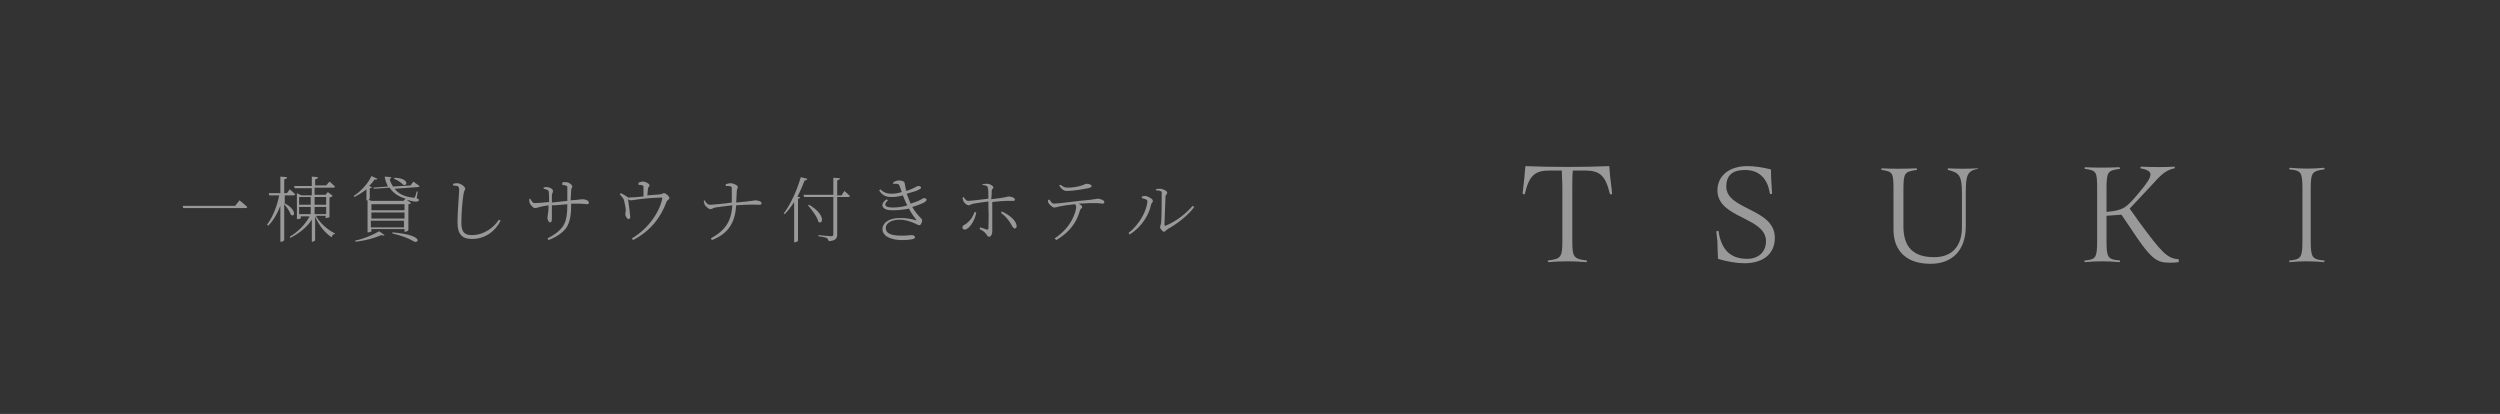 <svg id="レイヤー_1" xmlns="http://www.w3.org/2000/svg" viewBox="0 0 453 75"><rect x="0" y="0" width="453" height="75" fill="#333333" stroke="none"/><style>.st0{opacity:.5}.st1{fill:#fff}</style><g class="st0"><path class="st1" d="M42.6 37.3l.8-1s.9.7 1.4 1.2c0 .2-.2.2-.4.2H33.2l-.1-.4h9.5zm8.9-.5c2.4 1.2 1.9 2.7 1.2 2.1-.2-.6-.7-1.3-1.2-1.9v6.5c0 .1-.3.3-.5.3h-.2v-6.5c-.5 1.3-1.2 2.6-2.2 3.6l-.2-.2c1.1-1.5 1.8-3.4 2.2-5.3h-1.8l-.1-.4h2.1v-3l1.2.1c0 .2-.1.3-.5.4V35h.5l.5-.7s.6.5 1 .9c0 .1-.2.2-.3.2h-1.6v1.4zm5.8 2.4c.8 1.4 2.2 2.5 3.4 3.1v.1c-.3 0-.5.2-.6.6-1.2-.8-2.3-2.1-3-3.8v4.3c0 .1-.3.3-.5.3h-.1v-4c-.9 1.4-2.3 2.5-3.9 3.3l-.1-.2c1.5-.9 2.8-2.2 3.6-3.7h-1.6v.3c0 .1-.2.2-.6.2h-.1V35l.8.4h1.9v-1.3h-3.1l-.1-.4h3.2V32l1.1.1c0 .2-.1.3-.5.4v1.1h2l.6-.7s.6.5 1 .9c0 .1-.1.2-.3.2H57v1.3h2l.4-.5.9.7c-.1.1-.3.2-.6.3v3.5c0 .1-.4.2-.6.2H59v-.4h-1.7zm-3.1-3.5v1.4h2.1v-1.4h-2.1zm2.1 3.1v-1.3h-2.1v1.3h2.1zm.7-3.1v1.4h2.1v-1.4H57zm2.1 3.1v-1.3H57v1.3h2.1zm16.4-2.9c.4.2.4.2.4.4-.1.3-.7.3-1.4.1-.3-.1-.5-.1-.8-.2l.8.6c-.1.1-.3.2-.5.2v4.7c0 .1-.4.3-.6.3h-.1v-.5h-6v.4c0 .1-.3.2-.6.2h-.1v-5.8h-.2v-2c-.6.5-1.4 1-2.2 1.4l-.1-.2c1.4-.9 2.7-2.4 3.2-3.6l1.1.5c-.1.1-.2.2-.5.1-.3.4-.6.8-1 1.2l.5.2c0 .1-.2.2-.4.2V36l-.2.2.5.2h5.8l.4-.4c-1.4-.4-2.3-1.1-2.9-2l-2.8.2-.2-.2 2.7-.2c-.3-.6-.5-1.2-.6-1.8l1.2.1c0 .1-.1.3-.3.3.1.5.3.9.6 1.4l3.2-.2.5-.7s.7.5 1.1.8c0 .2-.2.2-.3.2l-4.2.3c.6.8 1.6 1.4 3.2 1.6.3.1.4 0 .5-.1.1-.2.2-.6.3-1h.2l-.2 1.2zm-11.2 7.7c1.6-.3 3.4-1.1 4.4-1.7l1 .7c-.1.1-.3.1-.6 0-1.1.5-2.9 1-4.6 1.2l-.2-.2zm3-6.6v1.1h6V37h-6zm0 2.6h6v-1.1h-6v1.1zm5.9 1.6V40h-6v1.2h6zm-2.1.9c6 .5 4.7 2.2 3.8 1.6-.8-.5-2.1-1-3.8-1.4v-.2zm.4-9.9c2.6.1 2.4 1.5 1.6 1.3-.4-.4-1.1-.9-1.7-1.1l.1-.2zm10.6 1.4v-.3c.4-.1.6-.1.8-.1.5 0 1.4.6 1.4 1 0 .2-.2.3-.3.9-.2 1.2-.4 3.4-.4 5.2 0 1.7.5 2.3 1.9 2.3 2.3 0 4.1-1.5 4.9-2.8l.3.2c-1 2-2.9 3.3-5.2 3.3-1.7 0-2.6-.8-2.6-3 0-2 .3-5.2.3-5.9 0-.4-.1-.6-.3-.7-.2 0-.5-.1-.8-.1zm19.7-.5c.2-.1.5-.1.7-.1.6 0 1.2.5 1.2.8 0 .3-.2.2-.2.7 0 .5-.1 1.2-.1 1.8 1.6-.1 1.8-.2 2.1-.2.5 0 1.2.2 1.2.6 0 .2-.1.3-.3.3-.3 0-.7-.1-1.6-.1h-1.3c0 1.6-.1 3.2-.9 4.4-.5.7-1.6 1.6-3.2 2.2l-.2-.3c1-.5 2.1-1.2 2.8-2.2.7-1 .8-2.5.8-4-1 .1-2 .2-2.8.2v2.4c0 .5-.1.7-.3.7-.3 0-.5-.5-.5-.8 0-.5.2-.8.2-2.3-.7.1-1.2.2-1.6.3-.3.1-.6.2-.9.2-.3 0-.8-.6-.9-.9-.1-.2-.1-.5-.1-.7l.2-.1c.2.4.4.8.8.8.5 0 1.8-.1 2.6-.2 0-.6 0-1.7-.1-2-.1-.2-.4-.3-.9-.4V34c.2-.1.5-.1.6-.1.4 0 1.1.3 1.1.7 0 .3-.1.3-.2.7v1.4c.9-.1 1.9-.2 2.8-.3v-2.5c0-.3-.4-.3-.9-.4v-.4zm13.9 0c.3-.1.5-.2.8-.2.5 0 1.2.4 1.2.7 0 .2-.3.3-.3.7 0 .3-.1.8-.1 1.1.9-.1 1.9-.1 2.4-.2.2 0 .4-.2.6-.2.4 0 1 .6 1 .9 0 .2-.4.4-.5.6-1.1 3-3 5.4-6.1 7l-.2-.3c2.7-1.6 4.9-4.4 5.5-7.2 0-.2 0-.2-.2-.2-3.6.1-5 .5-5.5.5-.2 0-.3-.1-.5-.2.1.5.4 3 .4 3.2 0 .2-.1.4-.3.4-.3 0-.6-.6-.6-.9 0-.2.1-.4.1-.6 0-.4-.2-1.4-.3-1.8-.1-.5-.5-.8-.8-1.2l.2-.2c.4.2.6.3.9.5.2.1.3.2.4.3.7 0 1.8-.1 2.8-.2V34c0-.3 0-.3-.2-.4-.2-.1-.5-.1-.7-.1v-.4zm15.8.3c.2-.1.6-.2.9-.2.5 0 1.3.4 1.3.7 0 .3-.2.2-.2.8 0 .6-.1 1.4-.1 2 3.3-.3 3.2-.4 3.5-.4.4 0 1.1.2 1.1.5 0 .2-.1.3-.4.3-.4 0-1.6-.1-4.2.1-.2 3-1.3 5.1-4.4 6.3l-.2-.3c2.7-1.5 3.7-3.1 3.9-6-1 .1-2.4.3-3.1.4-.4.1-.6.3-.9.3-.3 0-.9-.6-1-.8-.1-.2-.1-.5-.2-.7l.2-.1c.2.4.5.8.9.8.5 0 2.8-.2 4-.4V34c0-.3-.6-.3-1.1-.3v-.3zm14.8-1c-.1.2-.2.3-.5.3-.4 1-.8 2-1.3 2.9l.5.2c0 .1-.2.2-.4.2v7.6c0 .1-.3.3-.6.3h-.1v-7.3c-.5.8-1.1 1.6-1.7 2.2l-.2-.1c1.2-1.6 2.4-4.1 3.1-6.6l1.2.3zm6.7 2.2s.6.5 1 .9c0 .1-.1.2-.3.2h-2v6.8c0 .6-.2 1.1-1.5 1.2-.1-.2-.2-.4-.4-.6-.3-.1-.8-.2-1.5-.3v-.2s1.9.2 2.3.2c.3 0 .4-.1.4-.3v-6.8h-5.3l-.1-.4h5.4v-3.1l1.2.1c0 .2-.2.3-.5.4v2.7h.8l.5-.8zm-6.4 2.5c3.1 1.8 2.5 3.7 1.7 3.1-.2-.9-1.2-2.2-1.9-3l.2-.1zm15.3-4.1c.4-.2.6-.3 1-.3s.9.1 1 .4l.3 1.5c1.4-.4 1.9-.9 2.2-.9.2 0 .5.1.5.3 0 .1-.1.2-.3.3-.2.2-1.2.5-2.3.8.2.5.4 1.1.7 1.8.5-.2 1-.3 1.4-.5.7-.3.8-.5 1-.5.3 0 .5.1.5.3 0 .1-.1.2-.3.4-.5.3-1.3.6-2.3.9 1 1.7 1.8 2.1 1.8 2.4 0 .3-.2.9-.5.9s-.5-.2-1-.4-1.5-.6-2.6-.6c-1.4 0-2.5.6-2.5 1.5 0 1.3 1.7 1.4 3 1.4.9 0 1.3-.1 1.7-.1.4 0 .6.2.6.4 0 .3-.7.5-2.4.5-1.5 0-3.5-.5-3.5-2 0-1 1-2 3.2-2 1.2 0 2.2.2 2.8.4.2.1.2 0 .1-.1-.2-.3-.8-1-1.3-2-.9.2-2 .3-3.1.3-1.8 0-2.3-1.1-.9-2l.2.2c-.8.7-.7 1.3.8 1.3.9 0 1.9-.1 2.7-.4-.3-.5-.5-1.1-.8-1.8-.7.2-1.4.3-2 .3-.8 0-1.6-.1-2.3-1.2l.2-.2c.6.5 1 .8 2.1.8.5 0 1.2-.1 1.8-.3-.1-.4-.3-.8-.4-1.1-.1-.3-.2-.4-.6-.4h-.6l.1-.3zm16.1.4c.3-.1.7-.1.9-.1.5 0 1.1.4 1.1.7 0 .2-.3.2-.3.6 0 .3 0 .9-.1 1.5 2.8-.3 2.9-.5 3.2-.5.5 0 1.1.3 1.1.5 0 .3-.1.3-.4.3h-1.2c-.5 0-1.7.1-2.5.2v5.3c0 .5-.2 1-.6 1-.3 0-.3-.3-.6-.6-.2-.3-.7-.6-1.1-.8l.1-.3c.4.1.9.3 1.2.4.2 0 .3 0 .3-.2 0-.6.1-2.7 0-3.8v-1.1c-.8.1-2.1.3-2.7.4-.5.1-.6.3-.9.3-.2 0-.7-.3-.9-.7-.1-.1-.1-.4-.2-.7l.2-.1c.2.3.5.7.8.7.6 0 2.8-.3 3.7-.4 0-.8 0-1.6-.1-1.9 0-.4-.3-.5-1-.6v-.1zm-1.1 5.1c-.2 1.4-1.3 3.1-2.1 3.1-.3 0-.4-.2-.4-.4 0-.3.2-.4.6-.6 1-.8 1.3-1.4 1.6-2.2l.3.1zm4.6-.2c1.3.6 2.5 1.5 2.7 2.5.1.3-.1.6-.3.6-.3 0-.5-.4-.7-.8-.3-.5-.9-1.4-1.8-2l.1-.3zm8.7-2.1c.2.4.5.7.8.7.9 0 4.1-.5 6.6-.7.9-.1 1.1-.2 1.3-.2.5 0 1.2.3 1.2.6 0 .2-.1.3-.3.3-.2 0-.6-.1-1.3-.1-.6 0-1.7 0-3 .1.3.2.6.4.6.6 0 .2-.3.3-.4.6-.4 1.3-1.1 3.5-4.3 5.4l-.3-.3c3.2-2.1 3.9-5 3.9-5.7 0-.2-.1-.4-.2-.5-1.1.1-2.4.3-2.8.4-.4.1-.7.2-1 .2-.3 0-.8-.5-1-.8-.1-.1-.1-.3-.1-.6h.3zm2-2.7c.5.4.8.5 1.2.5.8 0 1.6-.1 2.3-.3.8-.2.9-.4 1.2-.4.5 0 .9.2.9.4s-.2.3-.6.4c-1 .2-2.8.5-3.9.5-.6 0-1-.4-1.4-1l.3-.1zm14.7 2.4v-.3c.2 0 .4-.1.7-.1.4.1 1.3.5 1.3.9 0 .3-.2.3-.3.6-.4 1.9-1.6 4-3.9 5.5l-.2-.3c2.1-1.6 3.4-4.3 3.4-5.8 0-.3-.7-.4-1-.5zm2.5-1.6c.3-.1.5-.1.8-.1.5 0 1.3.4 1.3.7 0 .3-.2.3-.3.6 0 .6-.2 4.3-.2 5.2 0 .2.1.2.2.2 2-.8 3.8-2.3 4.9-3.6l.3.2c-1.1 1.5-3 3-4.8 4-.3.2-.5.5-.7.5-.2 0-.7-.6-.7-.8s.1-.3.2-.8c.1-.8.1-4.3.1-5.5 0-.3-.4-.4-1-.4l-.1-.2z"/></g><g class="st0"><path class="st1" d="M291.7 35.1c-.8-3.3-1.8-4.2-4.5-4.2H285c-.1.8-.1 1.9-.1 3.3v9.3c0 3.1.2 3.4 2.6 3.7.1 0 .1.3-.1.3-2.1-.2-4.7-.2-6.8 0-.1 0-.2-.3-.1-.3 2.4-.3 2.6-.6 2.6-3.7v-9.3c0-1.4-.1-2.5-.1-3.3h-2.2c-2.7 0-3.7.9-4.5 4.2-.1.2-.4.1-.4-.1.2-1.6.4-3.4.5-4.9 5.2.2 10.1.2 15.2 0 .1 1.5.2 2.4.3 3.1.1.6.2 1.7.2 1.8 0 .3-.3.3-.4.1zm19.6 11.8c0-.8-.1-1.7-.1-3.1L311 42c0-.2.4-.2.4-.1.5 3.4 2.2 5 5.2 5 2.1 0 3.4-1.3 3.4-3.2 0-4.4-8.8-4.1-8.8-9.2 0-2.7 2.2-4.4 5.4-4.4 1.3 0 2.7.2 4.3.6 0 1.5.1 2.9.2 4.3 0 .2-.3.2-.4.1-.4-2.8-2-4.3-4.5-4.3-2.3 0-3.4 1-3.4 3 0 4.3 8.8 3.9 8.8 9.3 0 2.9-2.1 4.6-5.5 4.6-1.4 0-3.2-.3-4.8-.8zm47.1-16.4c0 .1 0 .1-.1.1-1.8.4-2.1 1.1-2.1 4.3V41c0 4.3-2.4 6.8-6.4 6.8-4.3 0-6.7-2.3-6.7-6.2v-7.1c0-3.2-.1-3.4-2.1-3.7 0 0-.1 0-.1-.1s0-.2.1-.2c1.9.1 4 .1 6.2 0 .2 0 .2.3.1.3-2.2.3-2.4.5-2.4 3.7V41c0 3.8 1.8 5.6 5.6 5.6 3.2 0 5-2 5-5.4v-6.1c0-3.2-.4-3.8-2.5-4.3-.1 0-.1-.3 0-.3 1.8.1 3.6.1 5.3 0 .1-.2.1-.1.1 0zm36.4 16.8c0 .1 0 .2-.1.2-.6.1-1.1.1-1.6.1-2.4 0-3.4-.7-7.2-6.5l-1.5-2.2-2.7.2v4.4c0 3.2.2 3.5 2.4 3.7.1 0 .1.3-.1.3-2.2-.2-4.2-.2-6.2 0-.1 0-.1-.1-.1-.2s0-.1.1-.1c2-.2 2.2-.5 2.2-3.7v-9.2c0-3.2-.1-3.4-2.2-3.7l-.1-.1.1-.2c1.9.1 4 .1 6.2 0 .1 0 .2.3.1.3-2.2.3-2.4.5-2.4 3.7v4.1c3-.3 3.5-.6 5.9-3.5 2.7-3.2 2.7-3.9.3-4.4-.1 0-.1-.3.1-.3 2.1.1 4.1.1 6 0 .1 0 .1.3 0 .3-1.3.3-2.1.8-3.7 2.6l-4.4 4.7 1.7 2.4c4.2 5.7 5.1 6.6 7.2 6.8v.3zm26.4 0c0 .1-.1.2-.1.2-2-.2-4.3-.2-6.2 0-.1 0-.1-.1-.1-.2s0-.1.1-.1c2.1-.2 2.3-.6 2.3-3.7v-9.1c0-3.2-.2-3.5-2.3-3.7-.1 0-.1-.1-.1-.1 0-.1.1-.2.1-.2 2 .2 4.3.2 6.2 0 .1 0 .1.1.1.2s0 .1-.1.1c-2.2.3-2.4.6-2.4 3.7v9.1c0 3.1.2 3.5 2.4 3.7.1 0 .1 0 .1.1z"/></g></svg>